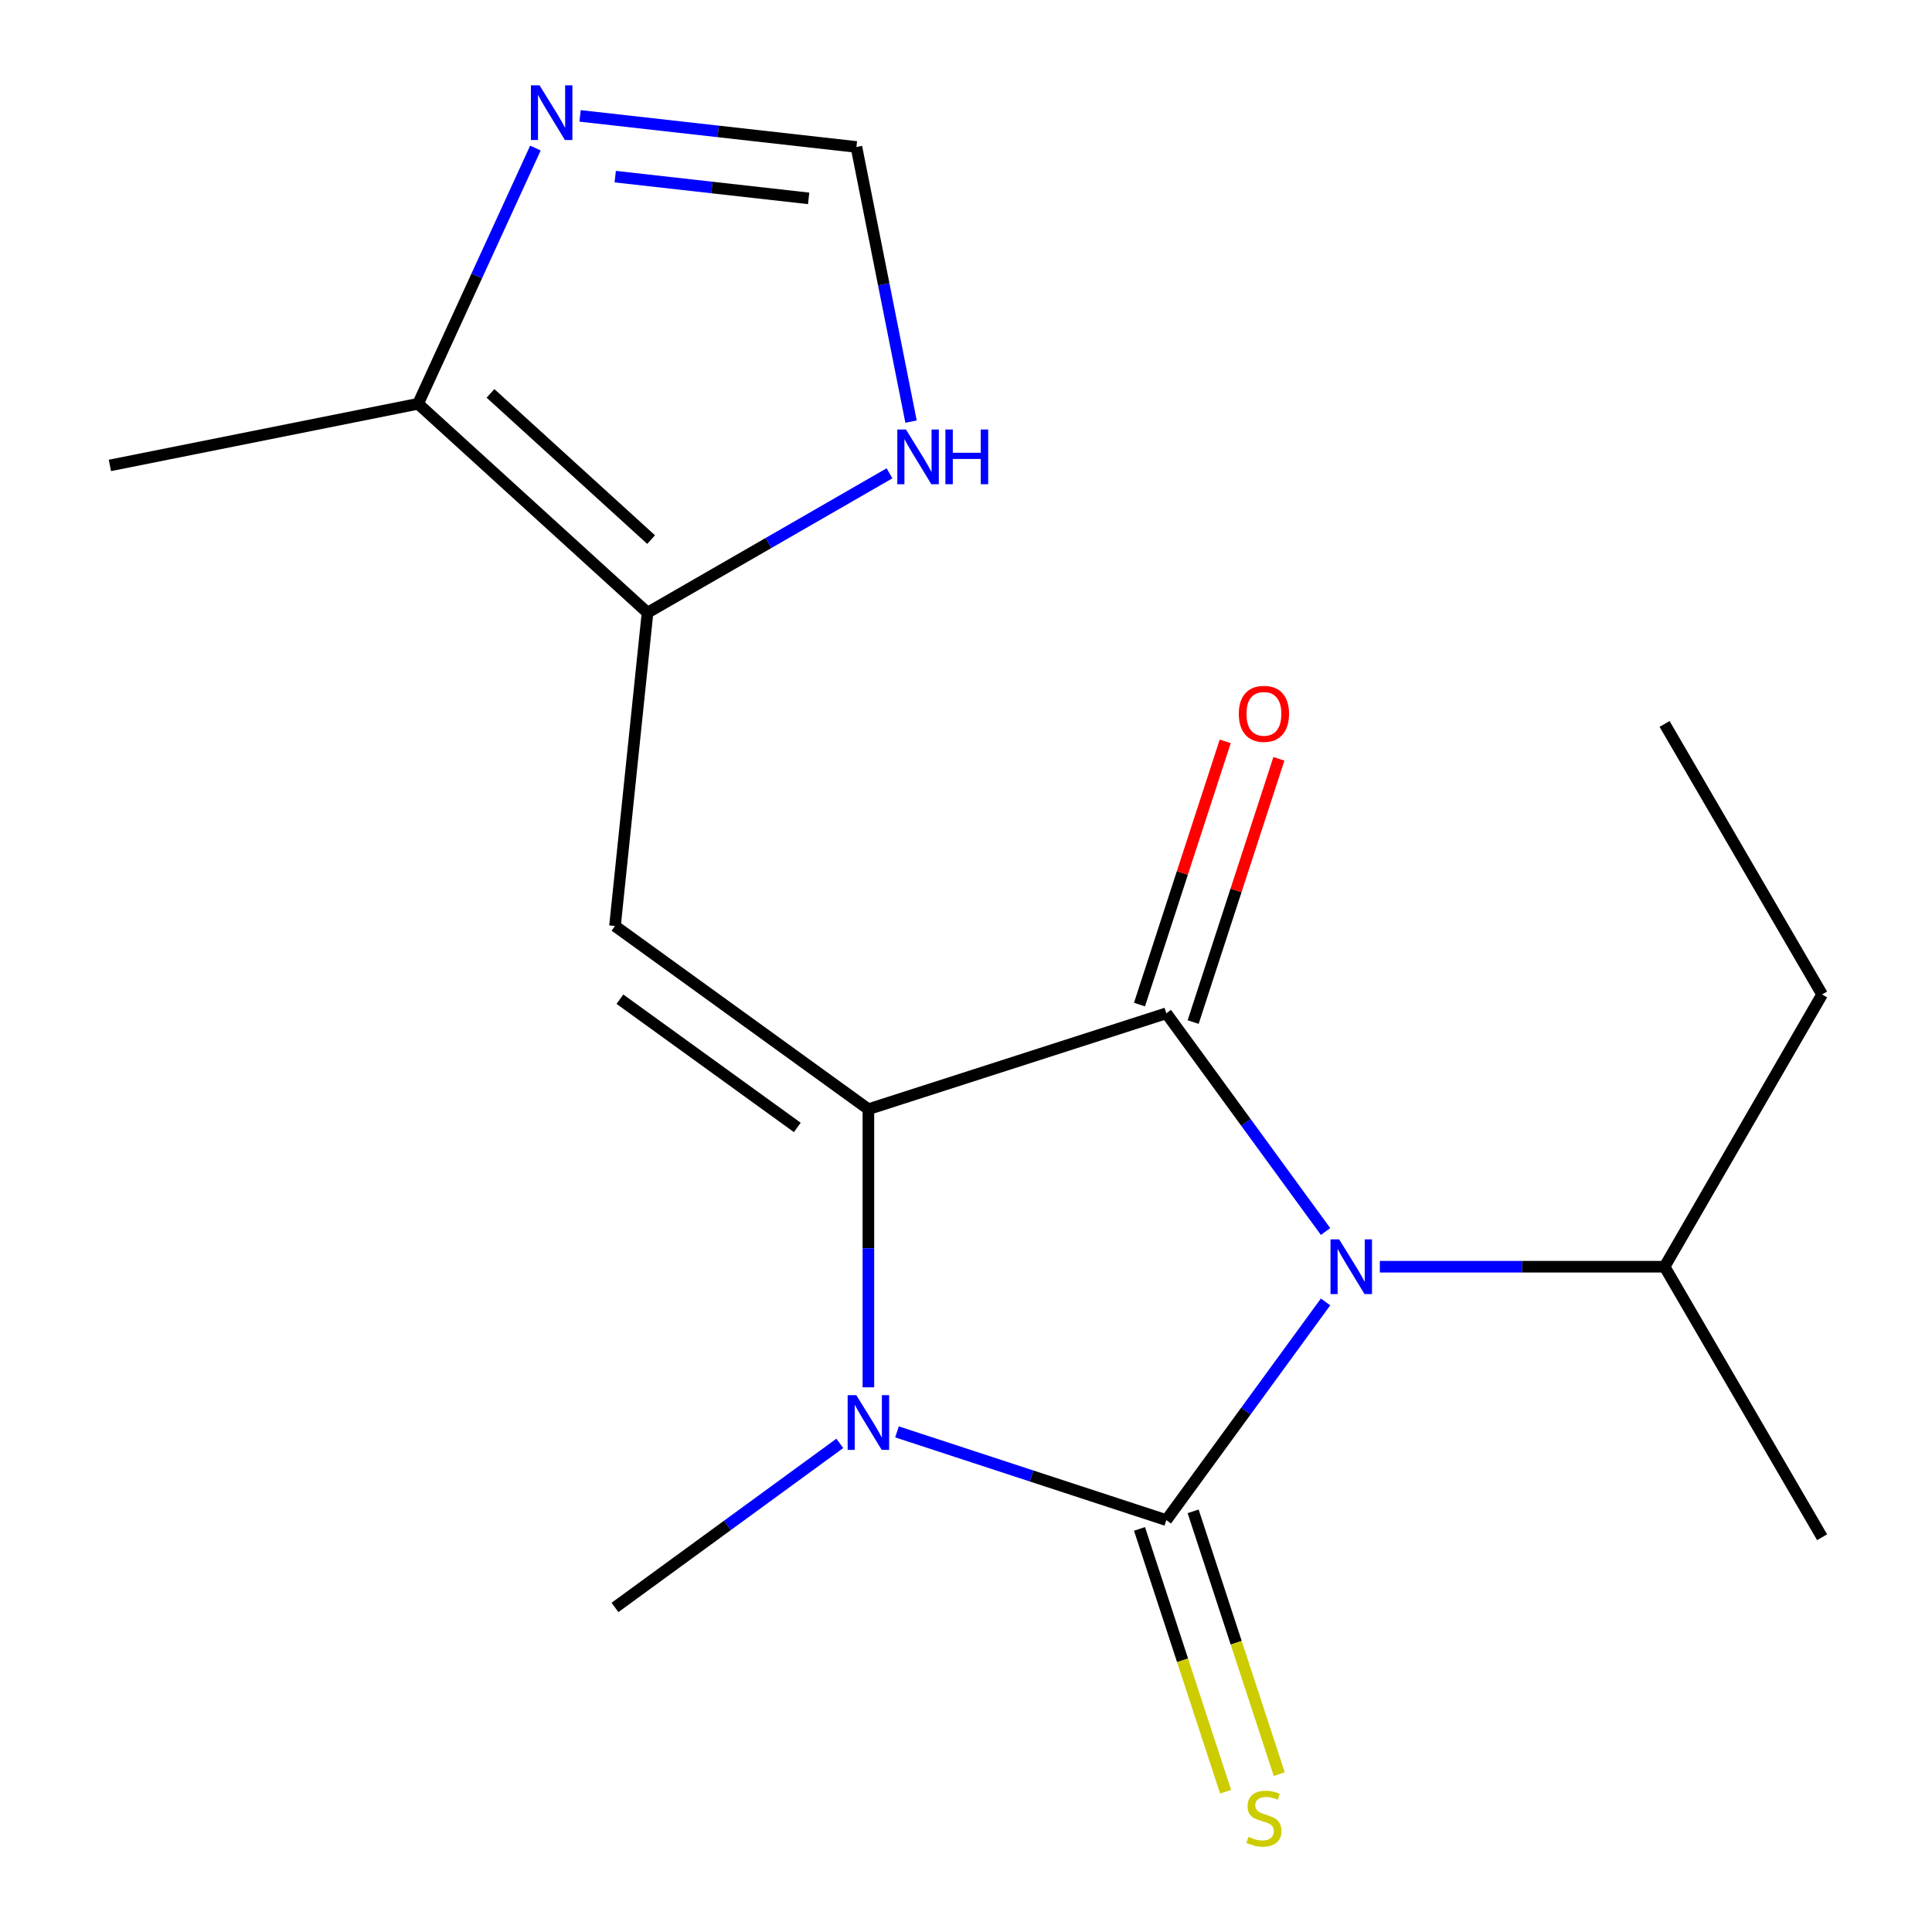 <?xml version='1.0' encoding='iso-8859-1'?>
<svg version='1.1' baseProfile='full'
              xmlns='http://www.w3.org/2000/svg'
                      xmlns:rdkit='http://www.rdkit.org/xml'
                      xmlns:xlink='http://www.w3.org/1999/xlink'
                  xml:space='preserve'
width='1000px' height='1000px' viewBox='0 0 1000 1000'>
<!-- END OF HEADER -->
<rect style='opacity:1.0;fill:#FFFFFF;stroke:none' width='1000' height='1000' x='0' y='0'> </rect>
<path class='bond-0' d='M 449.479,574.115 L 449.479,646.095' style='fill:none;fill-rule:evenodd;stroke:#000000;stroke-width:6px;stroke-linecap:butt;stroke-linejoin:miter;stroke-opacity:1' />
<path class='bond-0' d='M 449.479,646.095 L 449.479,718.076' style='fill:none;fill-rule:evenodd;stroke:#0000FF;stroke-width:6px;stroke-linecap:butt;stroke-linejoin:miter;stroke-opacity:1' />
<path class='bond-1' d='M 449.479,574.115 L 603.687,524.487' style='fill:none;fill-rule:evenodd;stroke:#000000;stroke-width:6px;stroke-linecap:butt;stroke-linejoin:miter;stroke-opacity:1' />
<path class='bond-2' d='M 449.479,574.115 L 318.317,479.289' style='fill:none;fill-rule:evenodd;stroke:#000000;stroke-width:6px;stroke-linecap:butt;stroke-linejoin:miter;stroke-opacity:1' />
<path class='bond-2' d='M 412.69,583.564 L 320.877,517.186' style='fill:none;fill-rule:evenodd;stroke:#000000;stroke-width:6px;stroke-linecap:butt;stroke-linejoin:miter;stroke-opacity:1' />
<path class='bond-3' d='M 464.276,741.138 L 533.981,763.975' style='fill:none;fill-rule:evenodd;stroke:#0000FF;stroke-width:6px;stroke-linecap:butt;stroke-linejoin:miter;stroke-opacity:1' />
<path class='bond-3' d='M 533.981,763.975 L 603.687,786.811' style='fill:none;fill-rule:evenodd;stroke:#000000;stroke-width:6px;stroke-linecap:butt;stroke-linejoin:miter;stroke-opacity:1' />
<path class='bond-4' d='M 434.68,747.091 L 376.499,789.55' style='fill:none;fill-rule:evenodd;stroke:#0000FF;stroke-width:6px;stroke-linecap:butt;stroke-linejoin:miter;stroke-opacity:1' />
<path class='bond-4' d='M 376.499,789.55 L 318.317,832.009' style='fill:none;fill-rule:evenodd;stroke:#000000;stroke-width:6px;stroke-linecap:butt;stroke-linejoin:miter;stroke-opacity:1' />
<path class='bond-5' d='M 603.687,786.811 L 644.898,730.34' style='fill:none;fill-rule:evenodd;stroke:#000000;stroke-width:6px;stroke-linecap:butt;stroke-linejoin:miter;stroke-opacity:1' />
<path class='bond-5' d='M 644.898,730.34 L 686.109,673.868' style='fill:none;fill-rule:evenodd;stroke:#0000FF;stroke-width:6px;stroke-linecap:butt;stroke-linejoin:miter;stroke-opacity:1' />
<path class='bond-6' d='M 589.806,791.359 L 612.089,859.374' style='fill:none;fill-rule:evenodd;stroke:#000000;stroke-width:6px;stroke-linecap:butt;stroke-linejoin:miter;stroke-opacity:1' />
<path class='bond-6' d='M 612.089,859.374 L 634.372,927.389' style='fill:none;fill-rule:evenodd;stroke:#CCCC00;stroke-width:6px;stroke-linecap:butt;stroke-linejoin:miter;stroke-opacity:1' />
<path class='bond-6' d='M 617.567,782.264 L 639.85,850.279' style='fill:none;fill-rule:evenodd;stroke:#000000;stroke-width:6px;stroke-linecap:butt;stroke-linejoin:miter;stroke-opacity:1' />
<path class='bond-6' d='M 639.85,850.279 L 662.132,918.294' style='fill:none;fill-rule:evenodd;stroke:#CCCC00;stroke-width:6px;stroke-linecap:butt;stroke-linejoin:miter;stroke-opacity:1' />
<path class='bond-7' d='M 686.109,637.43 L 644.898,580.958' style='fill:none;fill-rule:evenodd;stroke:#0000FF;stroke-width:6px;stroke-linecap:butt;stroke-linejoin:miter;stroke-opacity:1' />
<path class='bond-7' d='M 644.898,580.958 L 603.687,524.487' style='fill:none;fill-rule:evenodd;stroke:#000000;stroke-width:6px;stroke-linecap:butt;stroke-linejoin:miter;stroke-opacity:1' />
<path class='bond-8' d='M 714.199,655.649 L 787.89,655.649' style='fill:none;fill-rule:evenodd;stroke:#0000FF;stroke-width:6px;stroke-linecap:butt;stroke-linejoin:miter;stroke-opacity:1' />
<path class='bond-8' d='M 787.89,655.649 L 861.581,655.649' style='fill:none;fill-rule:evenodd;stroke:#000000;stroke-width:6px;stroke-linecap:butt;stroke-linejoin:miter;stroke-opacity:1' />
<path class='bond-9' d='M 617.574,529.011 L 639.766,460.888' style='fill:none;fill-rule:evenodd;stroke:#000000;stroke-width:6px;stroke-linecap:butt;stroke-linejoin:miter;stroke-opacity:1' />
<path class='bond-9' d='M 639.766,460.888 L 661.958,392.765' style='fill:none;fill-rule:evenodd;stroke:#FF0000;stroke-width:6px;stroke-linecap:butt;stroke-linejoin:miter;stroke-opacity:1' />
<path class='bond-9' d='M 589.799,519.963 L 611.991,451.84' style='fill:none;fill-rule:evenodd;stroke:#000000;stroke-width:6px;stroke-linecap:butt;stroke-linejoin:miter;stroke-opacity:1' />
<path class='bond-9' d='M 611.991,451.84 L 634.183,383.717' style='fill:none;fill-rule:evenodd;stroke:#FF0000;stroke-width:6px;stroke-linecap:butt;stroke-linejoin:miter;stroke-opacity:1' />
<path class='bond-10' d='M 318.317,479.289 L 335.163,317.114' style='fill:none;fill-rule:evenodd;stroke:#000000;stroke-width:6px;stroke-linecap:butt;stroke-linejoin:miter;stroke-opacity:1' />
<path class='bond-11' d='M 335.163,317.114 L 216.399,208.996' style='fill:none;fill-rule:evenodd;stroke:#000000;stroke-width:6px;stroke-linecap:butt;stroke-linejoin:miter;stroke-opacity:1' />
<path class='bond-11' d='M 337.013,279.294 L 253.879,203.612' style='fill:none;fill-rule:evenodd;stroke:#000000;stroke-width:6px;stroke-linecap:butt;stroke-linejoin:miter;stroke-opacity:1' />
<path class='bond-12' d='M 335.163,317.114 L 397.785,281.049' style='fill:none;fill-rule:evenodd;stroke:#000000;stroke-width:6px;stroke-linecap:butt;stroke-linejoin:miter;stroke-opacity:1' />
<path class='bond-12' d='M 397.785,281.049 L 460.406,244.984' style='fill:none;fill-rule:evenodd;stroke:#0000FF;stroke-width:6px;stroke-linecap:butt;stroke-linejoin:miter;stroke-opacity:1' />
<path class='bond-13' d='M 216.399,208.996 L 246.768,142.814' style='fill:none;fill-rule:evenodd;stroke:#000000;stroke-width:6px;stroke-linecap:butt;stroke-linejoin:miter;stroke-opacity:1' />
<path class='bond-13' d='M 246.768,142.814 L 277.136,76.631' style='fill:none;fill-rule:evenodd;stroke:#0000FF;stroke-width:6px;stroke-linecap:butt;stroke-linejoin:miter;stroke-opacity:1' />
<path class='bond-14' d='M 216.399,208.996 L 56.885,240.902' style='fill:none;fill-rule:evenodd;stroke:#000000;stroke-width:6px;stroke-linecap:butt;stroke-linejoin:miter;stroke-opacity:1' />
<path class='bond-15' d='M 861.581,655.649 L 943.115,514.733' style='fill:none;fill-rule:evenodd;stroke:#000000;stroke-width:6px;stroke-linecap:butt;stroke-linejoin:miter;stroke-opacity:1' />
<path class='bond-16' d='M 861.581,655.649 L 943.115,795.672' style='fill:none;fill-rule:evenodd;stroke:#000000;stroke-width:6px;stroke-linecap:butt;stroke-linejoin:miter;stroke-opacity:1' />
<path class='bond-17' d='M 943.115,514.733 L 861.581,374.71' style='fill:none;fill-rule:evenodd;stroke:#000000;stroke-width:6px;stroke-linecap:butt;stroke-linejoin:miter;stroke-opacity:1' />
<path class='bond-18' d='M 471.556,218.223 L 457.418,147.144' style='fill:none;fill-rule:evenodd;stroke:#0000FF;stroke-width:6px;stroke-linecap:butt;stroke-linejoin:miter;stroke-opacity:1' />
<path class='bond-18' d='M 457.418,147.144 L 443.28,76.065' style='fill:none;fill-rule:evenodd;stroke:#000000;stroke-width:6px;stroke-linecap:butt;stroke-linejoin:miter;stroke-opacity:1' />
<path class='bond-19' d='M 300.243,59.981 L 371.762,68.023' style='fill:none;fill-rule:evenodd;stroke:#0000FF;stroke-width:6px;stroke-linecap:butt;stroke-linejoin:miter;stroke-opacity:1' />
<path class='bond-19' d='M 371.762,68.023 L 443.28,76.065' style='fill:none;fill-rule:evenodd;stroke:#000000;stroke-width:6px;stroke-linecap:butt;stroke-linejoin:miter;stroke-opacity:1' />
<path class='bond-19' d='M 318.434,91.423 L 368.497,97.052' style='fill:none;fill-rule:evenodd;stroke:#0000FF;stroke-width:6px;stroke-linecap:butt;stroke-linejoin:miter;stroke-opacity:1' />
<path class='bond-19' d='M 368.497,97.052 L 418.56,102.682' style='fill:none;fill-rule:evenodd;stroke:#000000;stroke-width:6px;stroke-linecap:butt;stroke-linejoin:miter;stroke-opacity:1' />
<path  class='atom-1' d='M 443.219 722.131
L 452.499 737.131
Q 453.419 738.611, 454.899 741.291
Q 456.379 743.971, 456.459 744.131
L 456.459 722.131
L 460.219 722.131
L 460.219 750.451
L 456.339 750.451
L 446.379 734.051
Q 445.219 732.131, 443.979 729.931
Q 442.779 727.731, 442.419 727.051
L 442.419 750.451
L 438.739 750.451
L 438.739 722.131
L 443.219 722.131
' fill='#0000FF'/>
<path  class='atom-3' d='M 693.145 641.489
L 702.425 656.489
Q 703.345 657.969, 704.825 660.649
Q 706.305 663.329, 706.385 663.489
L 706.385 641.489
L 710.145 641.489
L 710.145 669.809
L 706.265 669.809
L 696.305 653.409
Q 695.145 651.489, 693.905 649.289
Q 692.705 647.089, 692.345 646.409
L 692.345 669.809
L 688.665 669.809
L 688.665 641.489
L 693.145 641.489
' fill='#0000FF'/>
<path  class='atom-5' d='M 641.207 369.483
Q 641.207 362.683, 644.567 358.883
Q 647.927 355.083, 654.207 355.083
Q 660.487 355.083, 663.847 358.883
Q 667.207 362.683, 667.207 369.483
Q 667.207 376.363, 663.807 380.283
Q 660.407 384.163, 654.207 384.163
Q 647.967 384.163, 644.567 380.283
Q 641.207 376.403, 641.207 369.483
M 654.207 380.963
Q 658.527 380.963, 660.847 378.083
Q 663.207 375.163, 663.207 369.483
Q 663.207 363.923, 660.847 361.123
Q 658.527 358.283, 654.207 358.283
Q 649.887 358.283, 647.527 361.083
Q 645.207 363.883, 645.207 369.483
Q 645.207 375.203, 647.527 378.083
Q 649.887 380.963, 654.207 380.963
' fill='#FF0000'/>
<path  class='atom-6' d='M 646.207 950.738
Q 646.527 950.858, 647.847 951.418
Q 649.167 951.978, 650.607 952.338
Q 652.087 952.658, 653.527 952.658
Q 656.207 952.658, 657.767 951.378
Q 659.327 950.058, 659.327 947.778
Q 659.327 946.218, 658.527 945.258
Q 657.767 944.298, 656.567 943.778
Q 655.367 943.258, 653.367 942.658
Q 650.847 941.898, 649.327 941.178
Q 647.847 940.458, 646.767 938.938
Q 645.727 937.418, 645.727 934.858
Q 645.727 931.298, 648.127 929.098
Q 650.567 926.898, 655.367 926.898
Q 658.647 926.898, 662.367 928.458
L 661.447 931.538
Q 658.047 930.138, 655.487 930.138
Q 652.727 930.138, 651.207 931.298
Q 649.687 932.418, 649.727 934.378
Q 649.727 935.898, 650.487 936.818
Q 651.287 937.738, 652.407 938.258
Q 653.567 938.778, 655.487 939.378
Q 658.047 940.178, 659.567 940.978
Q 661.087 941.778, 662.167 943.418
Q 663.287 945.018, 663.287 947.778
Q 663.287 951.698, 660.647 953.818
Q 658.047 955.898, 653.687 955.898
Q 651.167 955.898, 649.247 955.338
Q 647.367 954.818, 645.127 953.898
L 646.207 950.738
' fill='#CCCC00'/>
<path  class='atom-15' d='M 468.926 222.312
L 478.206 237.312
Q 479.126 238.792, 480.606 241.472
Q 482.086 244.152, 482.166 244.312
L 482.166 222.312
L 485.926 222.312
L 485.926 250.632
L 482.046 250.632
L 472.086 234.232
Q 470.926 232.312, 469.686 230.112
Q 468.486 227.912, 468.126 227.232
L 468.126 250.632
L 464.446 250.632
L 464.446 222.312
L 468.926 222.312
' fill='#0000FF'/>
<path  class='atom-15' d='M 489.326 222.312
L 493.166 222.312
L 493.166 234.352
L 507.646 234.352
L 507.646 222.312
L 511.486 222.312
L 511.486 250.632
L 507.646 250.632
L 507.646 237.552
L 493.166 237.552
L 493.166 250.632
L 489.326 250.632
L 489.326 222.312
' fill='#0000FF'/>
<path  class='atom-16' d='M 279.275 44.167
L 288.555 59.167
Q 289.475 60.647, 290.955 63.327
Q 292.435 66.007, 292.515 66.167
L 292.515 44.167
L 296.275 44.167
L 296.275 72.487
L 292.395 72.487
L 282.435 56.087
Q 281.275 54.167, 280.035 51.967
Q 278.835 49.767, 278.475 49.087
L 278.475 72.487
L 274.795 72.487
L 274.795 44.167
L 279.275 44.167
' fill='#0000FF'/>
</svg>
